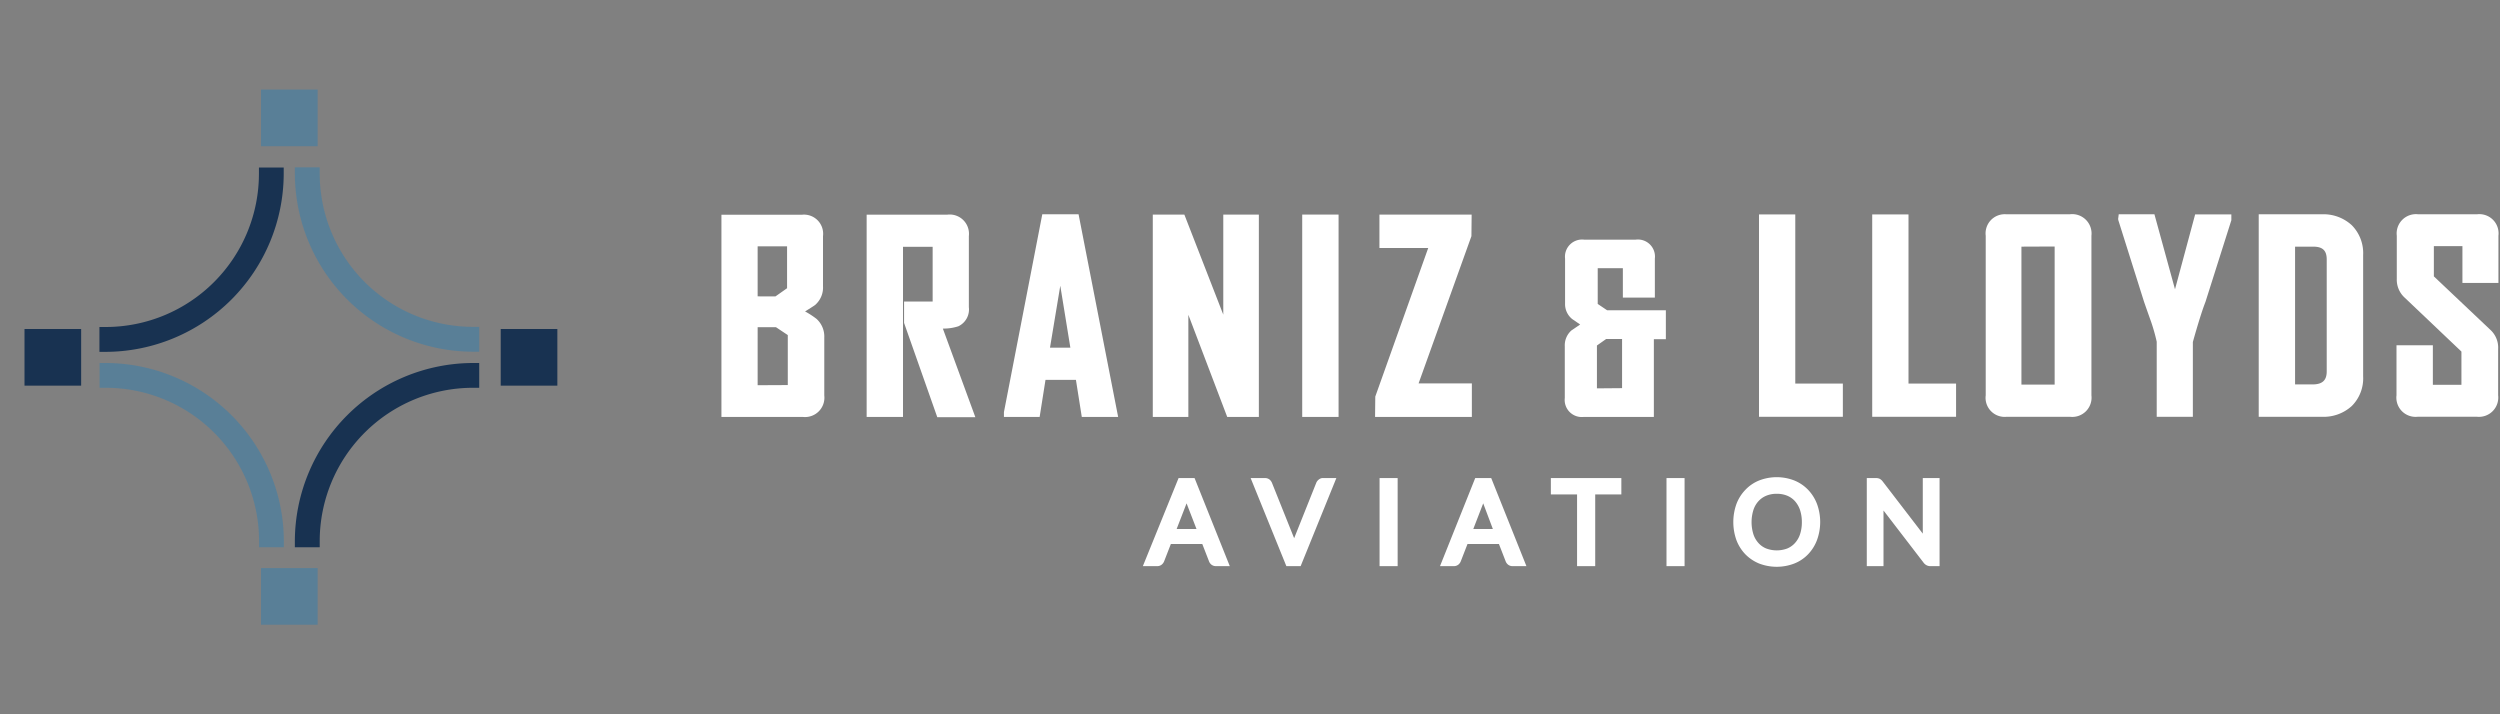 <svg id="Layer_1" data-name="Layer 1" xmlns="http://www.w3.org/2000/svg" viewBox="0 0 350 100"><rect x="0" y="0" width="350" height="100" fill="#808080" stroke="none"/><defs><style>.cls-1{fill:#fff;}.cls-2{fill:#597f97;}.cls-3{fill:#183251;}</style></defs><title>ADJUSTED CORRECTION</title><path class="cls-1" d="M165,66.93,160,79.26H162a1,1,0,0,0,.65-.22,1.13,1.13,0,0,0,.33-.46l.94-2.42h4.4l.94,2.42a1.08,1.08,0,0,0,.34.47,1,1,0,0,0,.64.21h1.93l-4.93-12.33Zm-.27,7.13,1.39-3.59,1.39,3.59Z"/><path class="cls-1" d="M184.59,67.17a1.13,1.13,0,0,0-.32.44l-3.09,7.74-3.1-7.74a1.21,1.21,0,0,0-.34-.47,1,1,0,0,0-.65-.21h-2l5,12.33h2l5-12.33h-2A1,1,0,0,0,184.59,67.17Z"/><rect class="cls-1" x="193.14" y="66.93" width="2.53" height="12.33"/><path class="cls-1" d="M206.53,66.93,201.6,79.26h1.93a1,1,0,0,0,.65-.22,1.13,1.13,0,0,0,.33-.46l.94-2.42h4.4l.94,2.42a1.08,1.08,0,0,0,.34.47,1,1,0,0,0,.64.21h1.93l-4.93-12.33Zm-.27,7.13,1.39-3.59L209,74.06Z"/><polygon class="cls-1" points="217.12 69.22 220.79 69.22 220.79 79.26 223.33 79.26 223.33 69.22 226.99 69.22 226.99 66.93 217.12 66.93 217.12 69.22"/><rect class="cls-1" x="233.31" y="66.93" width="2.53" height="12.33"/><path class="cls-1" d="M253.15,68.59a5.57,5.57,0,0,0-1.94-1.32,6.79,6.79,0,0,0-4.94,0,5.44,5.44,0,0,0-1.93,1.32,5.79,5.79,0,0,0-1.25,2,7.54,7.54,0,0,0,0,5,5.84,5.84,0,0,0,1.25,2,5.76,5.76,0,0,0,1.93,1.3,6.86,6.86,0,0,0,4.94,0,5.42,5.42,0,0,0,1.94-1.31,5.83,5.83,0,0,0,1.24-2,7.38,7.38,0,0,0,0-5A5.92,5.92,0,0,0,253.15,68.59Zm-.89,4.51a5.3,5.3,0,0,1-.26,1.71,3.41,3.41,0,0,1-.71,1.22,3,3,0,0,1-1.08.76,4.22,4.22,0,0,1-2.93,0,2.94,2.94,0,0,1-1.09-.76,3.41,3.41,0,0,1-.71-1.22,5.75,5.75,0,0,1,0-3.42,3.37,3.37,0,0,1,.71-1.23,3.06,3.06,0,0,1,1.09-.76,3.76,3.76,0,0,1,1.46-.27,3.81,3.81,0,0,1,1.47.27,3,3,0,0,1,1.08.76,3.62,3.62,0,0,1,.71,1.23A5.34,5.34,0,0,1,252.26,73.1Z"/><path class="cls-1" d="M269.19,74.71l-5.63-7.33a1.32,1.32,0,0,0-.39-.34,1.16,1.16,0,0,0-.53-.11h-1.29V79.26h2.34V71.47l5.63,7.33a1.28,1.28,0,0,0,.41.34,1.12,1.12,0,0,0,.53.12h1.28V66.93h-2.35Z"/><path class="cls-1" d="M112.71,43.6c1.27-.79,1.44-.91,1.51-1a3.22,3.22,0,0,0,1-2.54v-7a2.68,2.68,0,0,0-2.93-3H101V58.37H112.4a2.71,2.71,0,0,0,3-3V47.25a3.33,3.33,0,0,0-1.09-2.61A12.2,12.2,0,0,0,112.71,43.6Zm-6.64,10.33V45.81h2.57l1.65,1.1v7Zm0-12.44v-7h4.12v5.86l-1.63,1.15Z"/><path class="cls-1" d="M134.17,45.68A2.61,2.61,0,0,0,135.64,43V33.05a2.7,2.7,0,0,0-3-3H121.33V58.37h5.09V34.55h4.15v7.66h-4v3l4.65,13.2h5.33L132,46A6.65,6.65,0,0,0,134.17,45.68Z"/><path class="cls-1" d="M145.92,30l-5.37,27.7v.67h5l.82-5.19h4.26l.82,5.19h5.09L151,30Zm3.93,18.67H147L148.44,40Z"/><polygon class="cls-1" points="166.37 44.07 171.81 58.37 176.24 58.37 176.24 30.04 171.26 30.04 171.26 44.05 165.81 30.04 161.39 30.04 161.39 58.37 166.37 58.37 166.37 44.07"/><rect class="cls-1" x="182.31" y="30.04" width="5.09" height="28.33"/><polygon class="cls-1" points="206.06 53.68 198.6 53.68 206 33.06 206.03 30.04 193.12 30.04 193.12 34.72 199.95 34.72 192.54 55.52 192.51 58.37 206.06 58.37 206.06 53.68"/><path class="cls-1" d="M223.68,42.55v-5h3.52v4.11h4.48V36.21A2.39,2.39,0,0,0,229,33.55h-7.23a2.4,2.4,0,0,0-2.66,2.66V42.5a2.68,2.68,0,0,0,1,2.17l1.11.76-1.22.83a2.78,2.78,0,0,0-.93,2.2v7.26a2.39,2.39,0,0,0,2.64,2.65h9.83V47.49h1.68V43.44H225Zm-.11,11.82v-6l1.29-.91h2.23v6.88Z"/><polygon class="cls-1" points="251.34 30.02 246.26 30.02 246.26 58.35 258 58.35 258 53.7 251.34 53.7 251.34 30.02"/><polygon class="cls-1" points="267.19 30.02 262.11 30.02 262.11 58.35 273.85 58.35 273.85 53.7 267.19 53.7 267.19 30.02"/><path class="cls-1" d="M289.76,30h-8.88A2.68,2.68,0,0,0,278,33V55.35a2.67,2.67,0,0,0,2.92,3h8.88a2.7,2.7,0,0,0,3-3V33A2.71,2.71,0,0,0,289.76,30Zm-2.11,4.51V53.84H283V34.53Z"/><path class="cls-1" d="M304.5,40.5,301.62,30h-5l-.05.44a.82.82,0,0,0,0,.4l3.59,11.39c.05.15.38,1.1,1,2.84a25.63,25.63,0,0,1,.78,2.77V58.35H307V47.88c.75-2.67,1.33-4.5,1.77-5.63l3.62-11.42,0-.81h-5.07Z"/><path class="cls-1" d="M325.05,30h-8.83V58.35h8.83a5.84,5.84,0,0,0,4.2-1.51,5.46,5.46,0,0,0,1.59-4.14v-17a5.55,5.55,0,0,0-1.58-4.16A5.85,5.85,0,0,0,325.05,30Zm.69,6.3V52c0,1.26-.62,1.82-2,1.82h-2.43V34.53h2.53C325.17,34.53,325.74,35.07,325.74,36.32Z"/><path class="cls-1" d="M349.78,39.61V33a2.69,2.69,0,0,0-3-3h-8.23a2.7,2.7,0,0,0-3,3v6.07a3.39,3.39,0,0,0,1.05,2.55l8,7.6v4.65h-4V48.34h-5.09v7a2.69,2.69,0,0,0,3,3h8.23a2.7,2.7,0,0,0,3-3V48.84a3.37,3.37,0,0,0-1-2.58l-8-7.57V34.46h4v5.15Z"/><path class="cls-2" d="M39.74,76.62v-.88A25,25,0,0,0,14.82,50.82h-.88v3.47h.88A21.47,21.47,0,0,1,36.27,75.74v.88Z"/><path class="cls-3" d="M41.28,75.74v.88h3.48v-.88A21.47,21.47,0,0,1,66.21,54.29h.88V50.82h-.88A25,25,0,0,0,41.28,75.74Z"/><path class="cls-2" d="M44.76,24.31v-.88H41.28v.88A25,25,0,0,0,66.21,49.24h.88V45.76h-.88A21.47,21.47,0,0,1,44.76,24.31Z"/><path class="cls-3" d="M39.72,24.33v-.88H36.25v.88A21.47,21.47,0,0,1,14.8,45.78h-.88v3.48h.88A25,25,0,0,0,39.72,24.33Z"/><rect class="cls-2" x="36.54" y="12.54" width="7.93" height="7.93"/><rect class="cls-3" x="70.1" y="46.06" width="7.93" height="7.93"/><rect class="cls-3" x="3.43" y="46.06" width="7.93" height="7.93"/><rect class="cls-2" x="36.54" y="79.53" width="7.93" height="7.93"/></svg>